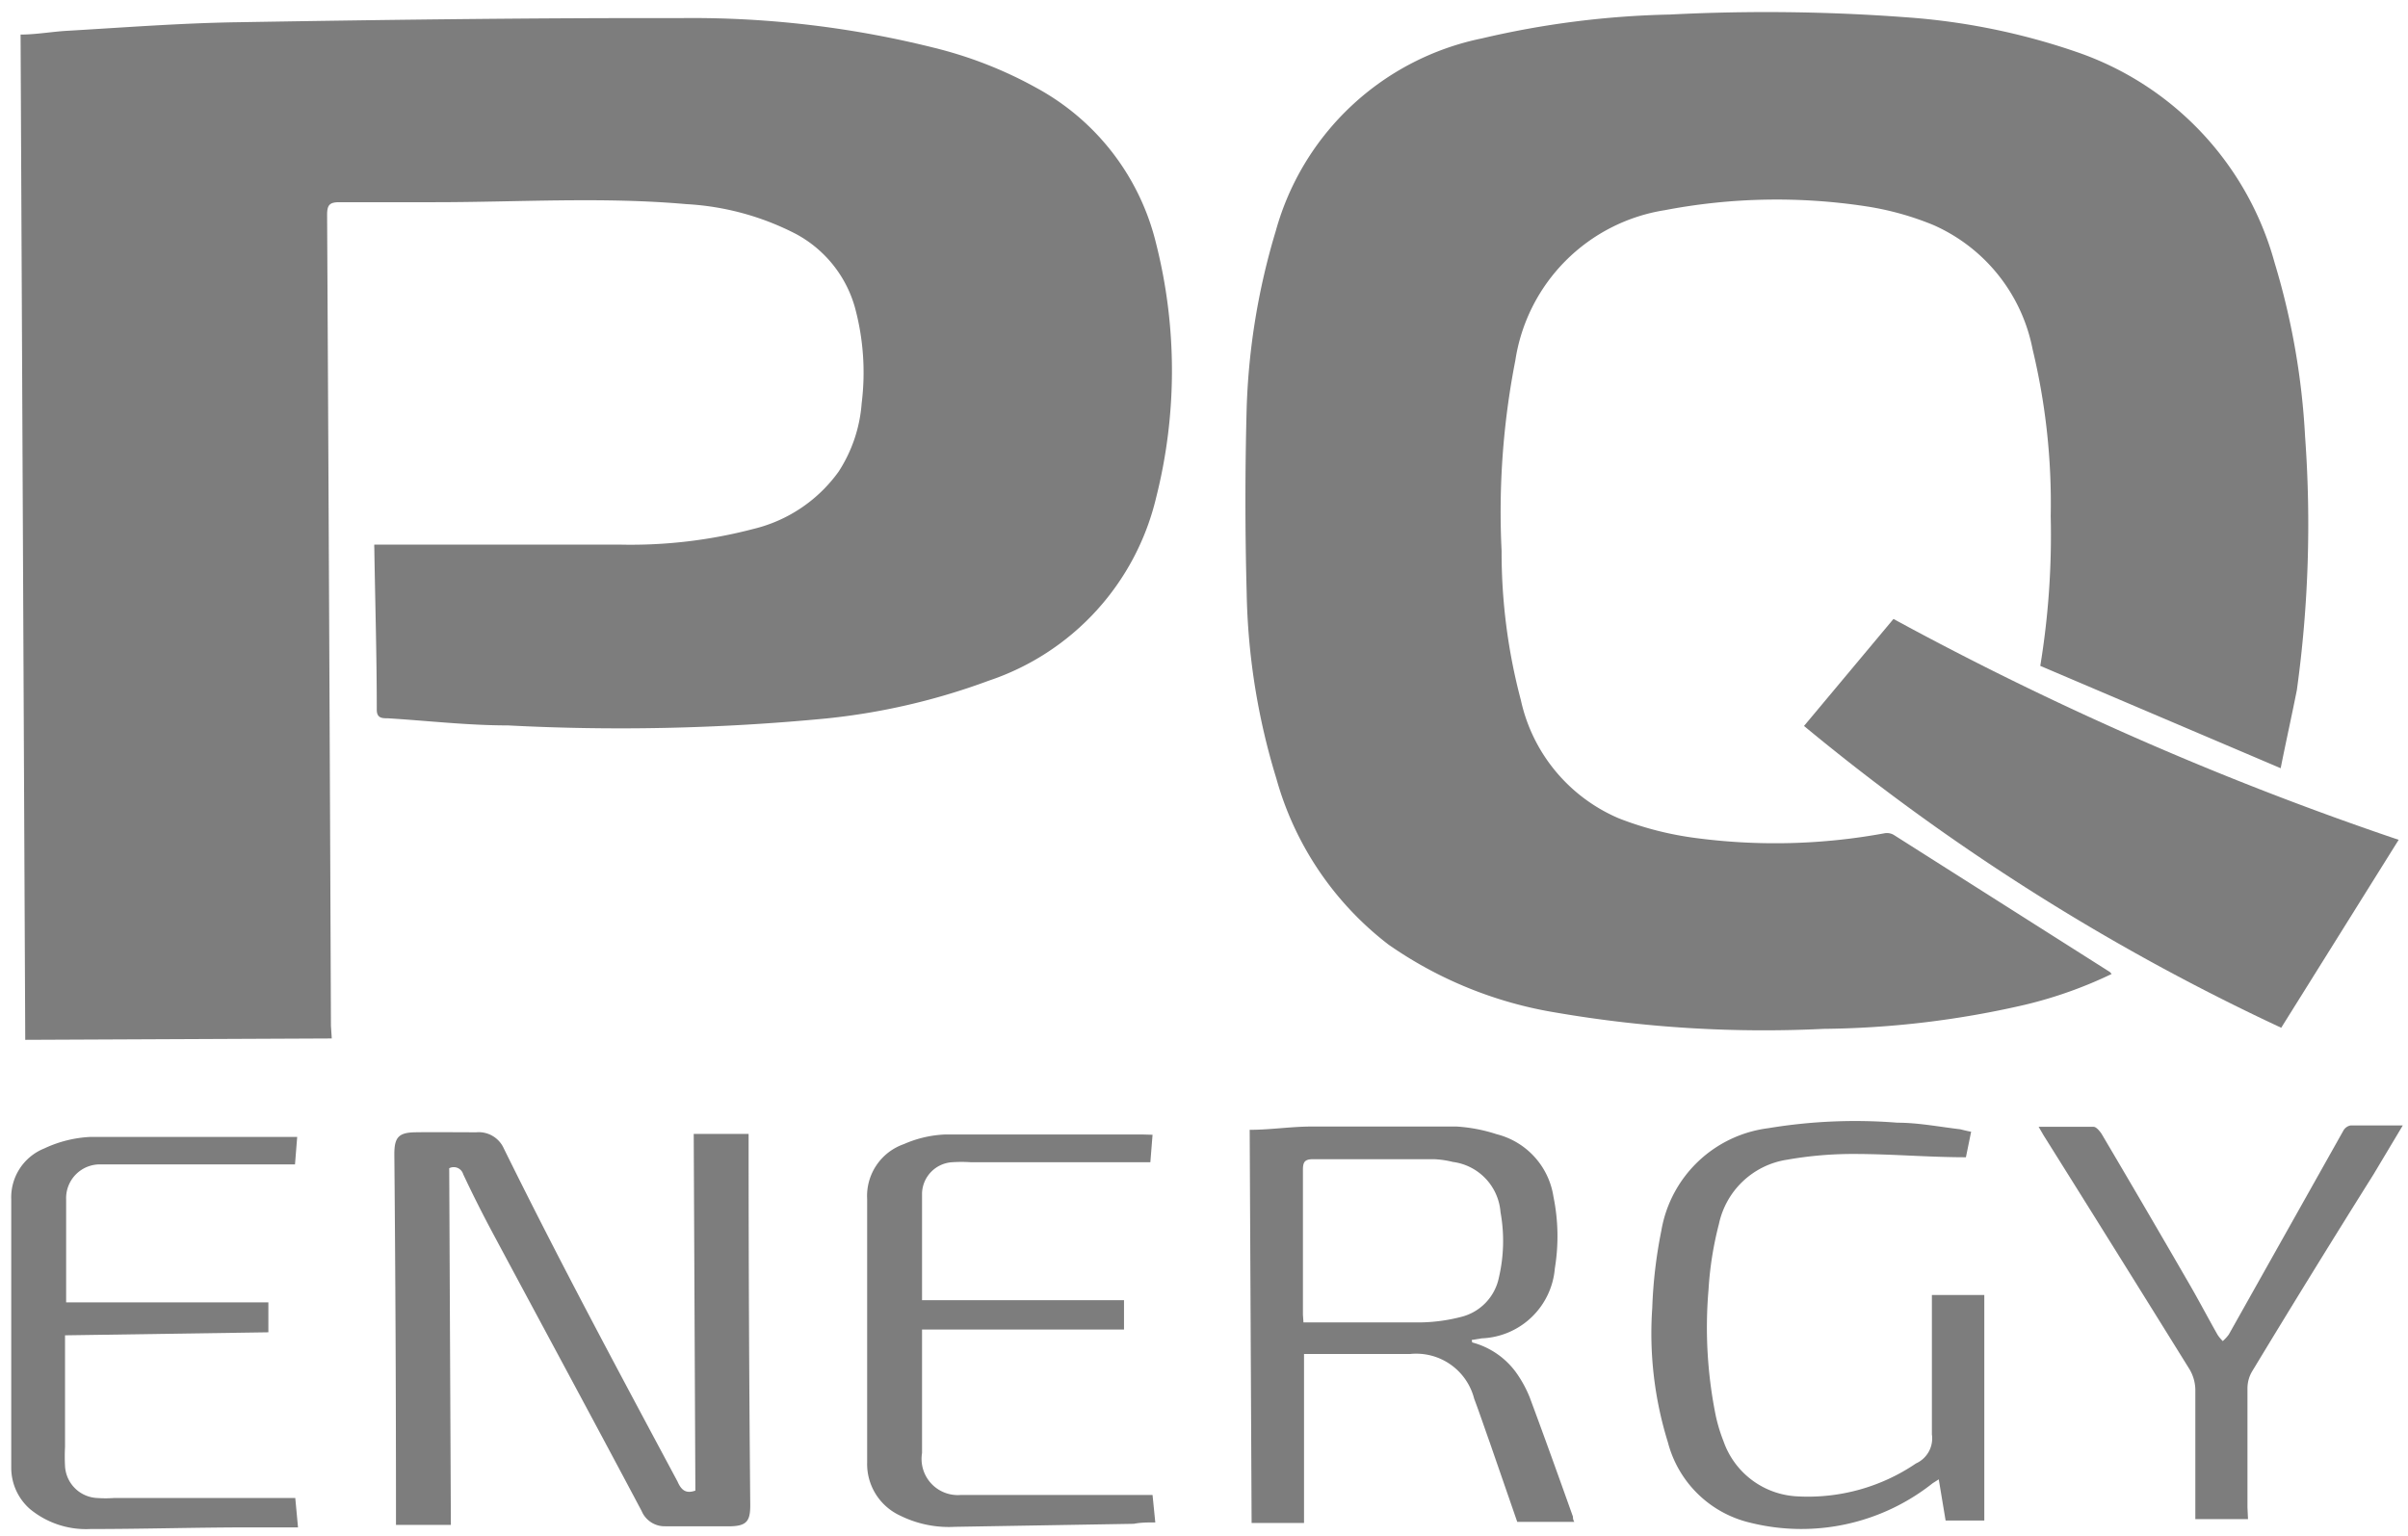 <svg xmlns="http://www.w3.org/2000/svg" viewBox="0 0 87.75 56"><defs><style>.cls-1{fill:#7d7d7d;}</style></defs><title>footer-logo</title><g id="Layer_2" data-name="Layer 2"><path class="cls-1" d="M12.09,37.85.92,37.9.75,1.26c.57,0,1.16-.11,1.74-.14C4.55,1,6.62.84,8.68.81,14.06.72,19.43.65,24.8.66a36.26,36.26,0,0,1,9.43,1.13,15.08,15.08,0,0,1,3.57,1.43,8.81,8.81,0,0,1,4.33,5.66,18.87,18.87,0,0,1,0,9.26,9.3,9.3,0,0,1-6.1,6.67,24,24,0,0,1-5.95,1.38,78.29,78.29,0,0,1-11.57.25c-1.46,0-2.92-.17-4.38-.26-.2,0-.4,0-.4-.31,0-2-.06-3.94-.09-5.91a.66.66,0,0,1,0-.11l.43,0c2.84,0,5.67,0,8.51,0a17.6,17.6,0,0,0,4.87-.57,5.37,5.37,0,0,0,3.11-2.09,5.28,5.28,0,0,0,.84-2.49,9.06,9.06,0,0,0-.25-3.51,4.39,4.39,0,0,0-2.14-2.66,9.86,9.86,0,0,0-4-1.09c-3.05-.27-6.11-.07-9.17-.07-1.16,0-2.32,0-3.47,0-.36,0-.45.1-.45.46q.08,14.78.14,29.56Z"/><path class="cls-1" d="M83.11,28l-8.76-3.73a29.4,29.4,0,0,0,.38-5.46,24,24,0,0,0-.66-6.08A6.25,6.25,0,0,0,70.45,8.2,10.66,10.66,0,0,0,68,7.52a21.64,21.64,0,0,0-7.33.14,6.54,6.54,0,0,0-5.45,5.48,28.67,28.67,0,0,0-.5,6.94,21,21,0,0,0,.7,5.43A6.1,6.1,0,0,0,59,29.83a11.92,11.92,0,0,0,2.84.72,22,22,0,0,0,6.84-.18.49.49,0,0,1,.33.06l7.88,5,.06.07a15.65,15.65,0,0,1-3.15,1.12,33.88,33.88,0,0,1-7.34.88,44.66,44.66,0,0,1-9.74-.59,14.83,14.83,0,0,1-6.12-2.48,11.52,11.52,0,0,1-4.09-6.06,24.51,24.51,0,0,1-1.08-6.77q-.09-3.36,0-6.73a25,25,0,0,1,1.06-6.45A9.84,9.84,0,0,1,54,1.4,32.81,32.81,0,0,1,60.85.53a68.44,68.44,0,0,1,8.61.1,24.3,24.3,0,0,1,6.23,1.27,11.26,11.26,0,0,1,7.2,7.68A26.66,26.66,0,0,1,84,15.92a44.05,44.05,0,0,1-.3,9.23C83.52,26.06,83.31,27,83.11,28Z"/><path class="cls-1" d="M83.13,37.46a80.74,80.74,0,0,1-17.39-11L69,22.56a116.67,116.67,0,0,0,18.41,8.05Z"/><path class="cls-1" d="M25.34,54.33l-.06-13h2v.36q0,6.59.06,13.18c0,.56-.13.74-.69.76-.8,0-1.61,0-2.41,0a.91.91,0,0,1-.86-.56c-1.82-3.43-3.67-6.85-5.5-10.27q-.53-1-1-2a.36.36,0,0,0-.51-.22l.06,13h-2v-.36q0-6.57-.06-13.15c0-.61.15-.79.76-.8s1.49,0,2.23,0a1,1,0,0,1,1,.59C20.4,46,22.55,50,24.69,54,24.83,54.32,25,54.45,25.34,54.33Z"/><path class="cls-1" d="M53.65,48.93A2.89,2.89,0,0,1,55.23,50a4.35,4.35,0,0,1,.51.92c.54,1.45,1.06,2.9,1.58,4.36,0,.05,0,.11.05.19H55.29l-1-2.89c-.19-.53-.37-1.07-.57-1.6a2.18,2.18,0,0,0-2.33-1.63H47.52l0,6.16H45.61l-.07-14.33c.76,0,1.51-.12,2.26-.12,1.76,0,3.52,0,5.28,0a5.84,5.84,0,0,1,1.46.28,2.78,2.78,0,0,1,2.07,2.28,7.18,7.18,0,0,1,.05,2.61A2.78,2.78,0,0,1,54,48.78l-.37.06Zm-6.15-.73.23,0c1.35,0,2.69,0,4,0A6.27,6.27,0,0,0,53.24,48a1.86,1.86,0,0,0,1.38-1.43,5.86,5.86,0,0,0,.06-2.39,2,2,0,0,0-1.74-1.83,3.36,3.36,0,0,0-.7-.1c-1.46,0-2.93,0-4.39,0-.31,0-.37.11-.37.39,0,1.76,0,3.52,0,5.28Z"/><path class="cls-1" d="M71.83,41.25l-.19.93c-1.37,0-2.71-.12-4.06-.12a13.8,13.8,0,0,0-2.46.21,3,3,0,0,0-2.48,2.34,12.5,12.5,0,0,0-.38,2.4,16.18,16.18,0,0,0,.27,4.62,6.13,6.13,0,0,0,.28.91,3,3,0,0,0,2.69,2,7,7,0,0,0,4.32-1.2,1,1,0,0,0,.58-1.06c0-1.56,0-3.12,0-4.68v-.4h1.91l0,8.22H70.9l-.25-1.5-.22.14a7.7,7.7,0,0,1-6.65,1.44,4.06,4.06,0,0,1-3-2.93,13.37,13.37,0,0,1-.57-4.9,17.18,17.18,0,0,1,.33-2.81,4.53,4.53,0,0,1,3.9-3.74,19.35,19.35,0,0,1,4.7-.2c.76,0,1.53.15,2.29.24C71.52,41.18,71.66,41.22,71.83,41.25Z"/><path class="cls-1" d="M42,41.36l-.08,1h-.43l-6.13,0a5,5,0,0,0-.64,0,1.17,1.17,0,0,0-1.12,1.13c0,1.28,0,2.57,0,3.9l7.36,0v1.07l-7.36,0c0,.11,0,.18,0,.25,0,1.42,0,2.83,0,4.25A1.32,1.32,0,0,0,35,54.49h.39l6.09,0H42l.1,1c-.28,0-.53,0-.78.05l-6.52.11a4,4,0,0,1-2-.41,2.07,2.07,0,0,1-1.2-1.94q0-4.8,0-9.6a2,2,0,0,1,1.34-2,4.16,4.16,0,0,1,1.5-.35c2.4,0,4.79,0,7.19,0Z"/><path class="cls-1" d="M2.37,48.67c0,1.4,0,2.73,0,4.06a6.62,6.62,0,0,0,0,.71A1.23,1.23,0,0,0,3.55,54.6a4.29,4.29,0,0,0,.6,0l6.2,0h.41l.1,1.07H9.17c-2,0-3.92.06-5.88.06A3.21,3.21,0,0,1,1.09,55a2,2,0,0,1-.68-1.5q0-4.89,0-9.78a1.92,1.92,0,0,1,1.2-1.86,4.43,4.43,0,0,1,1.66-.42c2.39,0,4.77,0,7.16,0,.13,0,.25,0,.4,0l-.08,1h-.42l-6.17,0-.5,0a1.23,1.23,0,0,0-1.25,1.27c0,1.24,0,2.48,0,3.76l7.37,0v1.09Z"/><path class="cls-1" d="M81.92,55.37H80V53.63c0-1,0-2,0-3a1.51,1.51,0,0,0-.21-.72q-2.65-4.27-5.32-8.53l-.18-.31c.7,0,1.34,0,2,0,.1,0,.22.15.29.25q1.63,2.76,3.23,5.53c.34.59.66,1.2,1,1.8a1.47,1.47,0,0,0,.19.23,1.52,1.52,0,0,0,.22-.24l4.18-7.44a.38.38,0,0,1,.26-.18c.61,0,1.22,0,1.9,0l-1.07,1.79Q84.23,46.41,82.06,50a1.22,1.22,0,0,0-.16.59c0,1.45,0,2.91,0,4.36Z"/></g></svg>